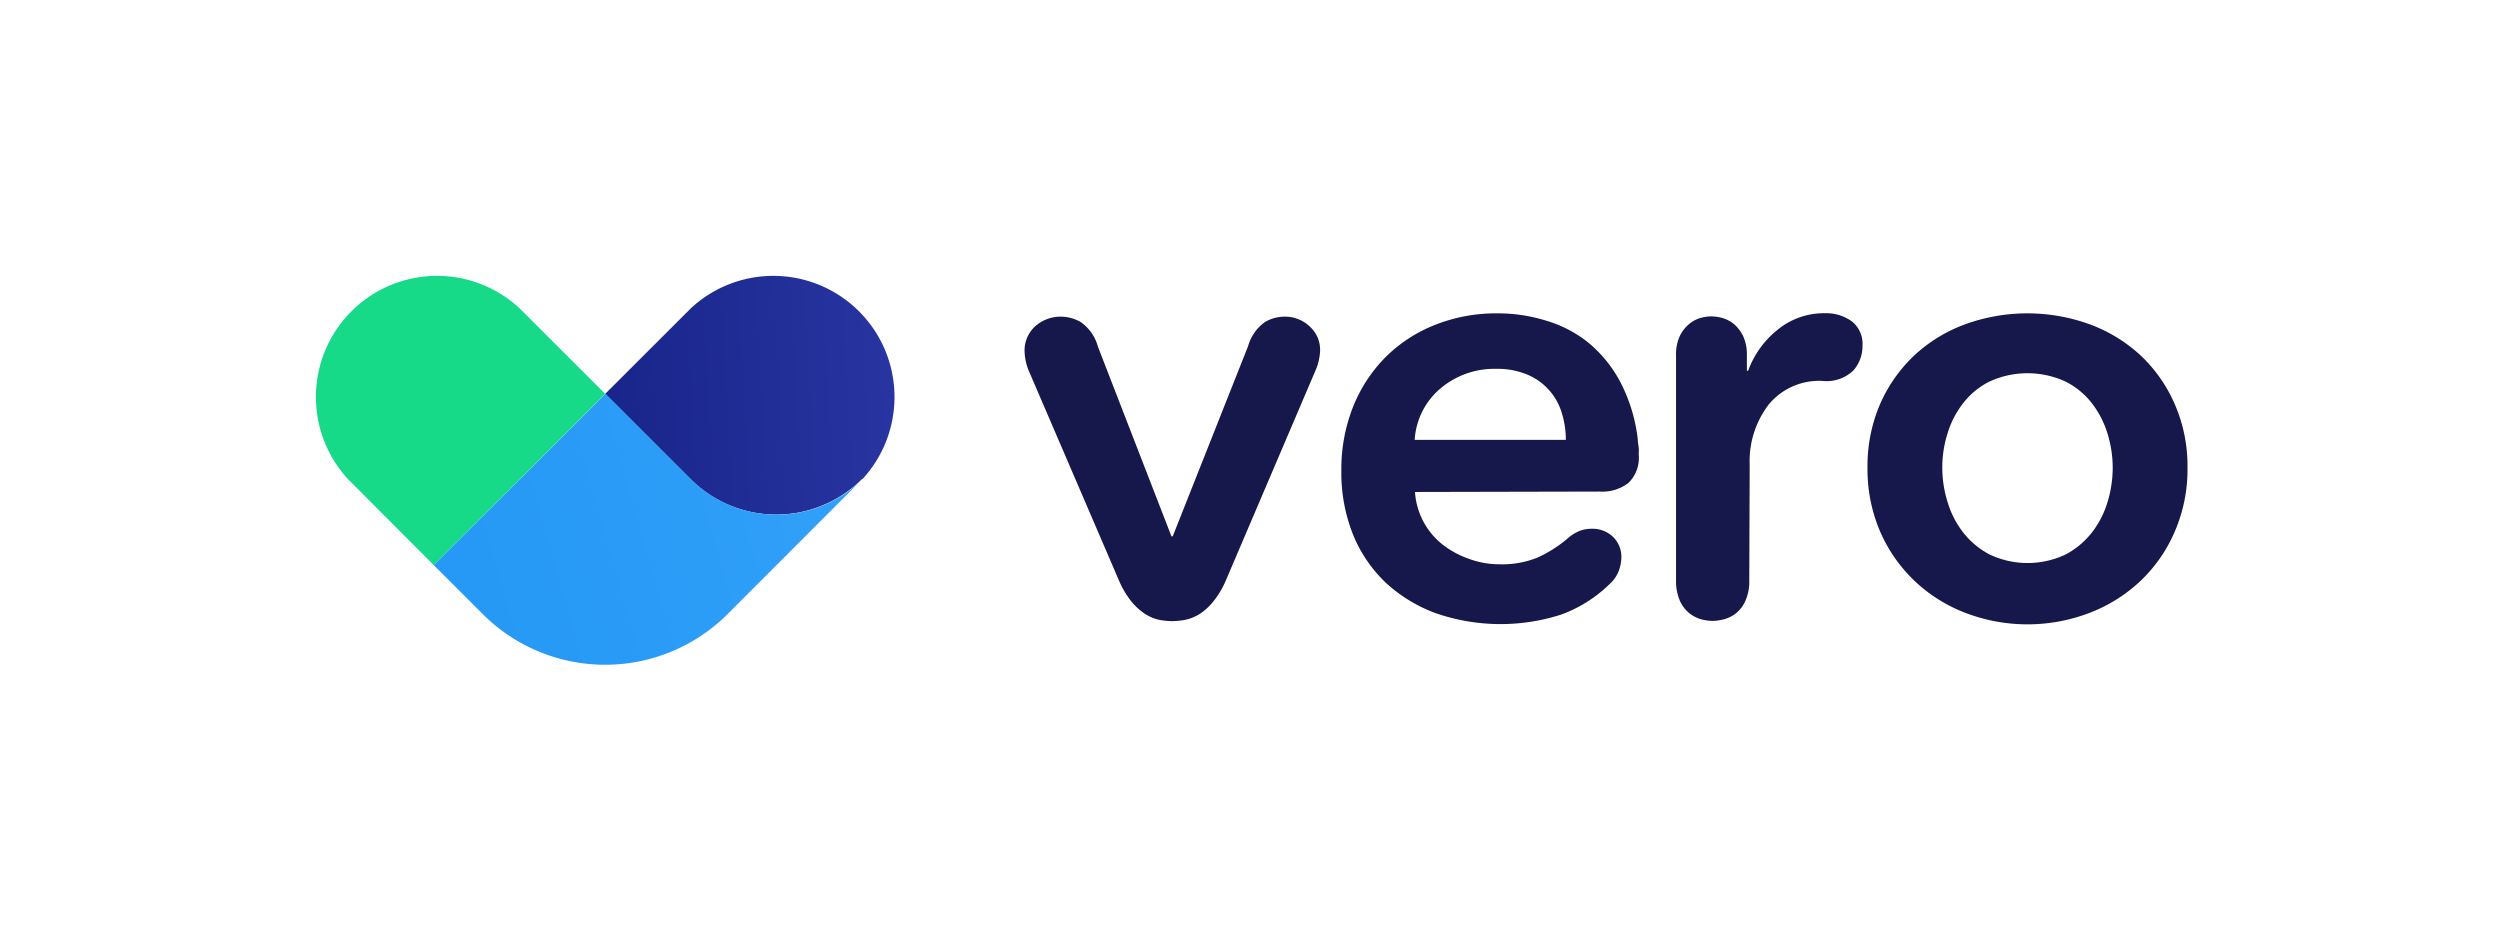 <svg xmlns="http://www.w3.org/2000/svg" xmlns:xlink="http://www.w3.org/1999/xlink" viewBox="0 0 240 90"><defs><style>.cls-1{fill:none;}.cls-2{clip-path:url(#clip-path);}.cls-3{fill:url(#linear-gradient);}.cls-4{fill:#17da88;}.cls-5{fill:url(#linear-gradient-2);}.cls-6{fill:#16184b;fill-rule:evenodd;}</style><clipPath id="clip-path"><rect class="cls-1" x="30" y="26.18" width="180" height="37.63"/></clipPath><linearGradient id="linear-gradient" x1="53.55" y1="-118.09" x2="19.64" y2="-119.97" gradientTransform="matrix(1, 0, 0, -1, 34, -81)" gradientUnits="userSpaceOnUse"><stop offset="0" stop-color="#2936a3"/><stop offset="1" stop-color="#162286"/></linearGradient><linearGradient id="linear-gradient-2" x1="0.46" y1="-138.89" x2="47.79" y2="-125.39" gradientTransform="matrix(1, 0, 0, -1, 34, -81)" gradientUnits="userSpaceOnUse"><stop offset="0" stop-color="#2297f4"/><stop offset="1" stop-color="#31a0f9"/></linearGradient></defs><g id="Guidelines"><g class="cls-2"><path class="cls-3" d="M82.79,46A11.63,11.63,0,0,0,66.33,29.59L58.1,37.81,66.3,46l0,0a11.64,11.64,0,0,0,16.44,0Z"/><path class="cls-4" d="M41.64,54.25,33.41,46A11.63,11.63,0,0,1,49.87,29.59l8.23,8.22Z"/><path class="cls-5" d="M82.79,46a11.65,11.65,0,0,1-16.46,0l0,0-8.2-8.2L41.64,54.25l4.7,4.7a16.63,16.63,0,0,0,23.51,0Z"/><path class="cls-6" d="M117.67,55.75a8.72,8.72,0,0,1-1.15,1.94,5.8,5.8,0,0,1-1.29,1.21,4.28,4.28,0,0,1-1.39.59,6.94,6.94,0,0,1-1.29.14,6.83,6.83,0,0,1-1.33-.14,4.18,4.18,0,0,1-1.35-.59,6.05,6.05,0,0,1-1.3-1.21,8.71,8.71,0,0,1-1.14-1.94l-8.6-20a5.27,5.27,0,0,1-.47-2,3.13,3.13,0,0,1,1-2.41,3.65,3.65,0,0,1,2.56-.94,3.9,3.9,0,0,1,1.8.5,4.2,4.2,0,0,1,1.68,2.38l7.06,18.21h.12l7.24-18.27a4.23,4.23,0,0,1,1.64-2.32,3.73,3.73,0,0,1,1.77-.5,3.43,3.43,0,0,1,2.5.94,3,3,0,0,1,1,2.29,4.62,4.62,0,0,1-.09.79,5.12,5.12,0,0,1-.38,1.21Zm18.17-8.52a7,7,0,0,0,2.59,5A8.75,8.75,0,0,0,141,53.64a8.36,8.36,0,0,0,2.94.53,9.05,9.05,0,0,0,3.68-.65,12.38,12.38,0,0,0,2.79-1.76,4.19,4.19,0,0,1,1.3-.82,3.46,3.46,0,0,1,1.12-.18,2.84,2.84,0,0,1,2,.76,2.67,2.67,0,0,1,.82,2.06,4.1,4.1,0,0,1-.23,1.18,3.29,3.29,0,0,1-.94,1.35A13,13,0,0,1,149.87,59a19,19,0,0,1-12-.12A14.36,14.36,0,0,1,133.1,56a13.2,13.2,0,0,1-3.18-4.61,16,16,0,0,1-1.15-6.2,16.23,16.23,0,0,1,1.15-6.2,14.23,14.23,0,0,1,3.15-4.76,14,14,0,0,1,4.74-3.06,15.93,15.93,0,0,1,5.91-1.09,15.74,15.74,0,0,1,4.83.74A11.73,11.73,0,0,1,152.61,33a12.45,12.45,0,0,1,3,3.79,15.84,15.84,0,0,1,1.62,5.41c0,.31.07.58.09.79s0,.44,0,.68a3.35,3.35,0,0,1-1,2.7,4.11,4.11,0,0,1-2.74.82Zm14.48-5a8.6,8.6,0,0,0-.39-2.59,5.75,5.75,0,0,0-3.29-3.67,7.39,7.39,0,0,0-3-.56,8,8,0,0,0-5.39,1.91,7,7,0,0,0-2.44,4.91ZM167.93,55.7a4.58,4.58,0,0,1-.38,2,3.19,3.19,0,0,1-.94,1.21,3.28,3.28,0,0,1-1.18.56,5,5,0,0,1-1,.14,4.91,4.91,0,0,1-1.06-.14,3.36,3.36,0,0,1-1.14-.56,3.21,3.21,0,0,1-.95-1.21,4.73,4.73,0,0,1-.38-2V34.13a4.18,4.18,0,0,1,.38-1.91,3.48,3.48,0,0,1,.92-1.15,3.06,3.06,0,0,1,1.09-.56,4.19,4.19,0,0,1,1-.14,4.74,4.74,0,0,1,1,.14,3.19,3.19,0,0,1,1.12.56,3.6,3.6,0,0,1,.91,1.15,4.18,4.18,0,0,1,.38,1.91V35.6h.12a8.9,8.9,0,0,1,2.79-3.91,7,7,0,0,1,4.57-1.62,4.17,4.17,0,0,1,2.62.8,2.76,2.76,0,0,1,1,2.32,3.54,3.54,0,0,1-.88,2.38,3.71,3.71,0,0,1-2.94,1,6.27,6.27,0,0,0-5.18,2.26,8.92,8.92,0,0,0-1.83,5.79ZM210,44.88A15,15,0,0,1,208.79,51a14.32,14.32,0,0,1-3.26,4.73,14.86,14.86,0,0,1-4.89,3.09,16.66,16.66,0,0,1-12,0,14.72,14.72,0,0,1-4.88-3.09A14.5,14.5,0,0,1,180.48,51a15.14,15.14,0,0,1-1.2-6.11,15,15,0,0,1,1.2-6.08,14.34,14.34,0,0,1,3.27-4.67,14.51,14.51,0,0,1,4.88-3,17.54,17.54,0,0,1,12,0,14.65,14.65,0,0,1,4.89,3,14.17,14.17,0,0,1,3.26,4.67A14.8,14.8,0,0,1,210,44.88Zm-7.18,0a11.13,11.13,0,0,0-.5-3.26,9.14,9.14,0,0,0-1.5-2.91,7.46,7.46,0,0,0-2.53-2.08,8.73,8.73,0,0,0-7.3,0,7.37,7.37,0,0,0-2.53,2.08,8.94,8.94,0,0,0-1.5,2.91,10.8,10.8,0,0,0-.5,3.26,11,11,0,0,0,.5,3.29,8.89,8.89,0,0,0,1.5,2.94A7.83,7.83,0,0,0,191,53.23a8.53,8.53,0,0,0,7.3,0,7.94,7.94,0,0,0,2.53-2.12,8.89,8.89,0,0,0,1.5-2.94A11.32,11.32,0,0,0,202.82,44.88Z"/></g></g></svg>